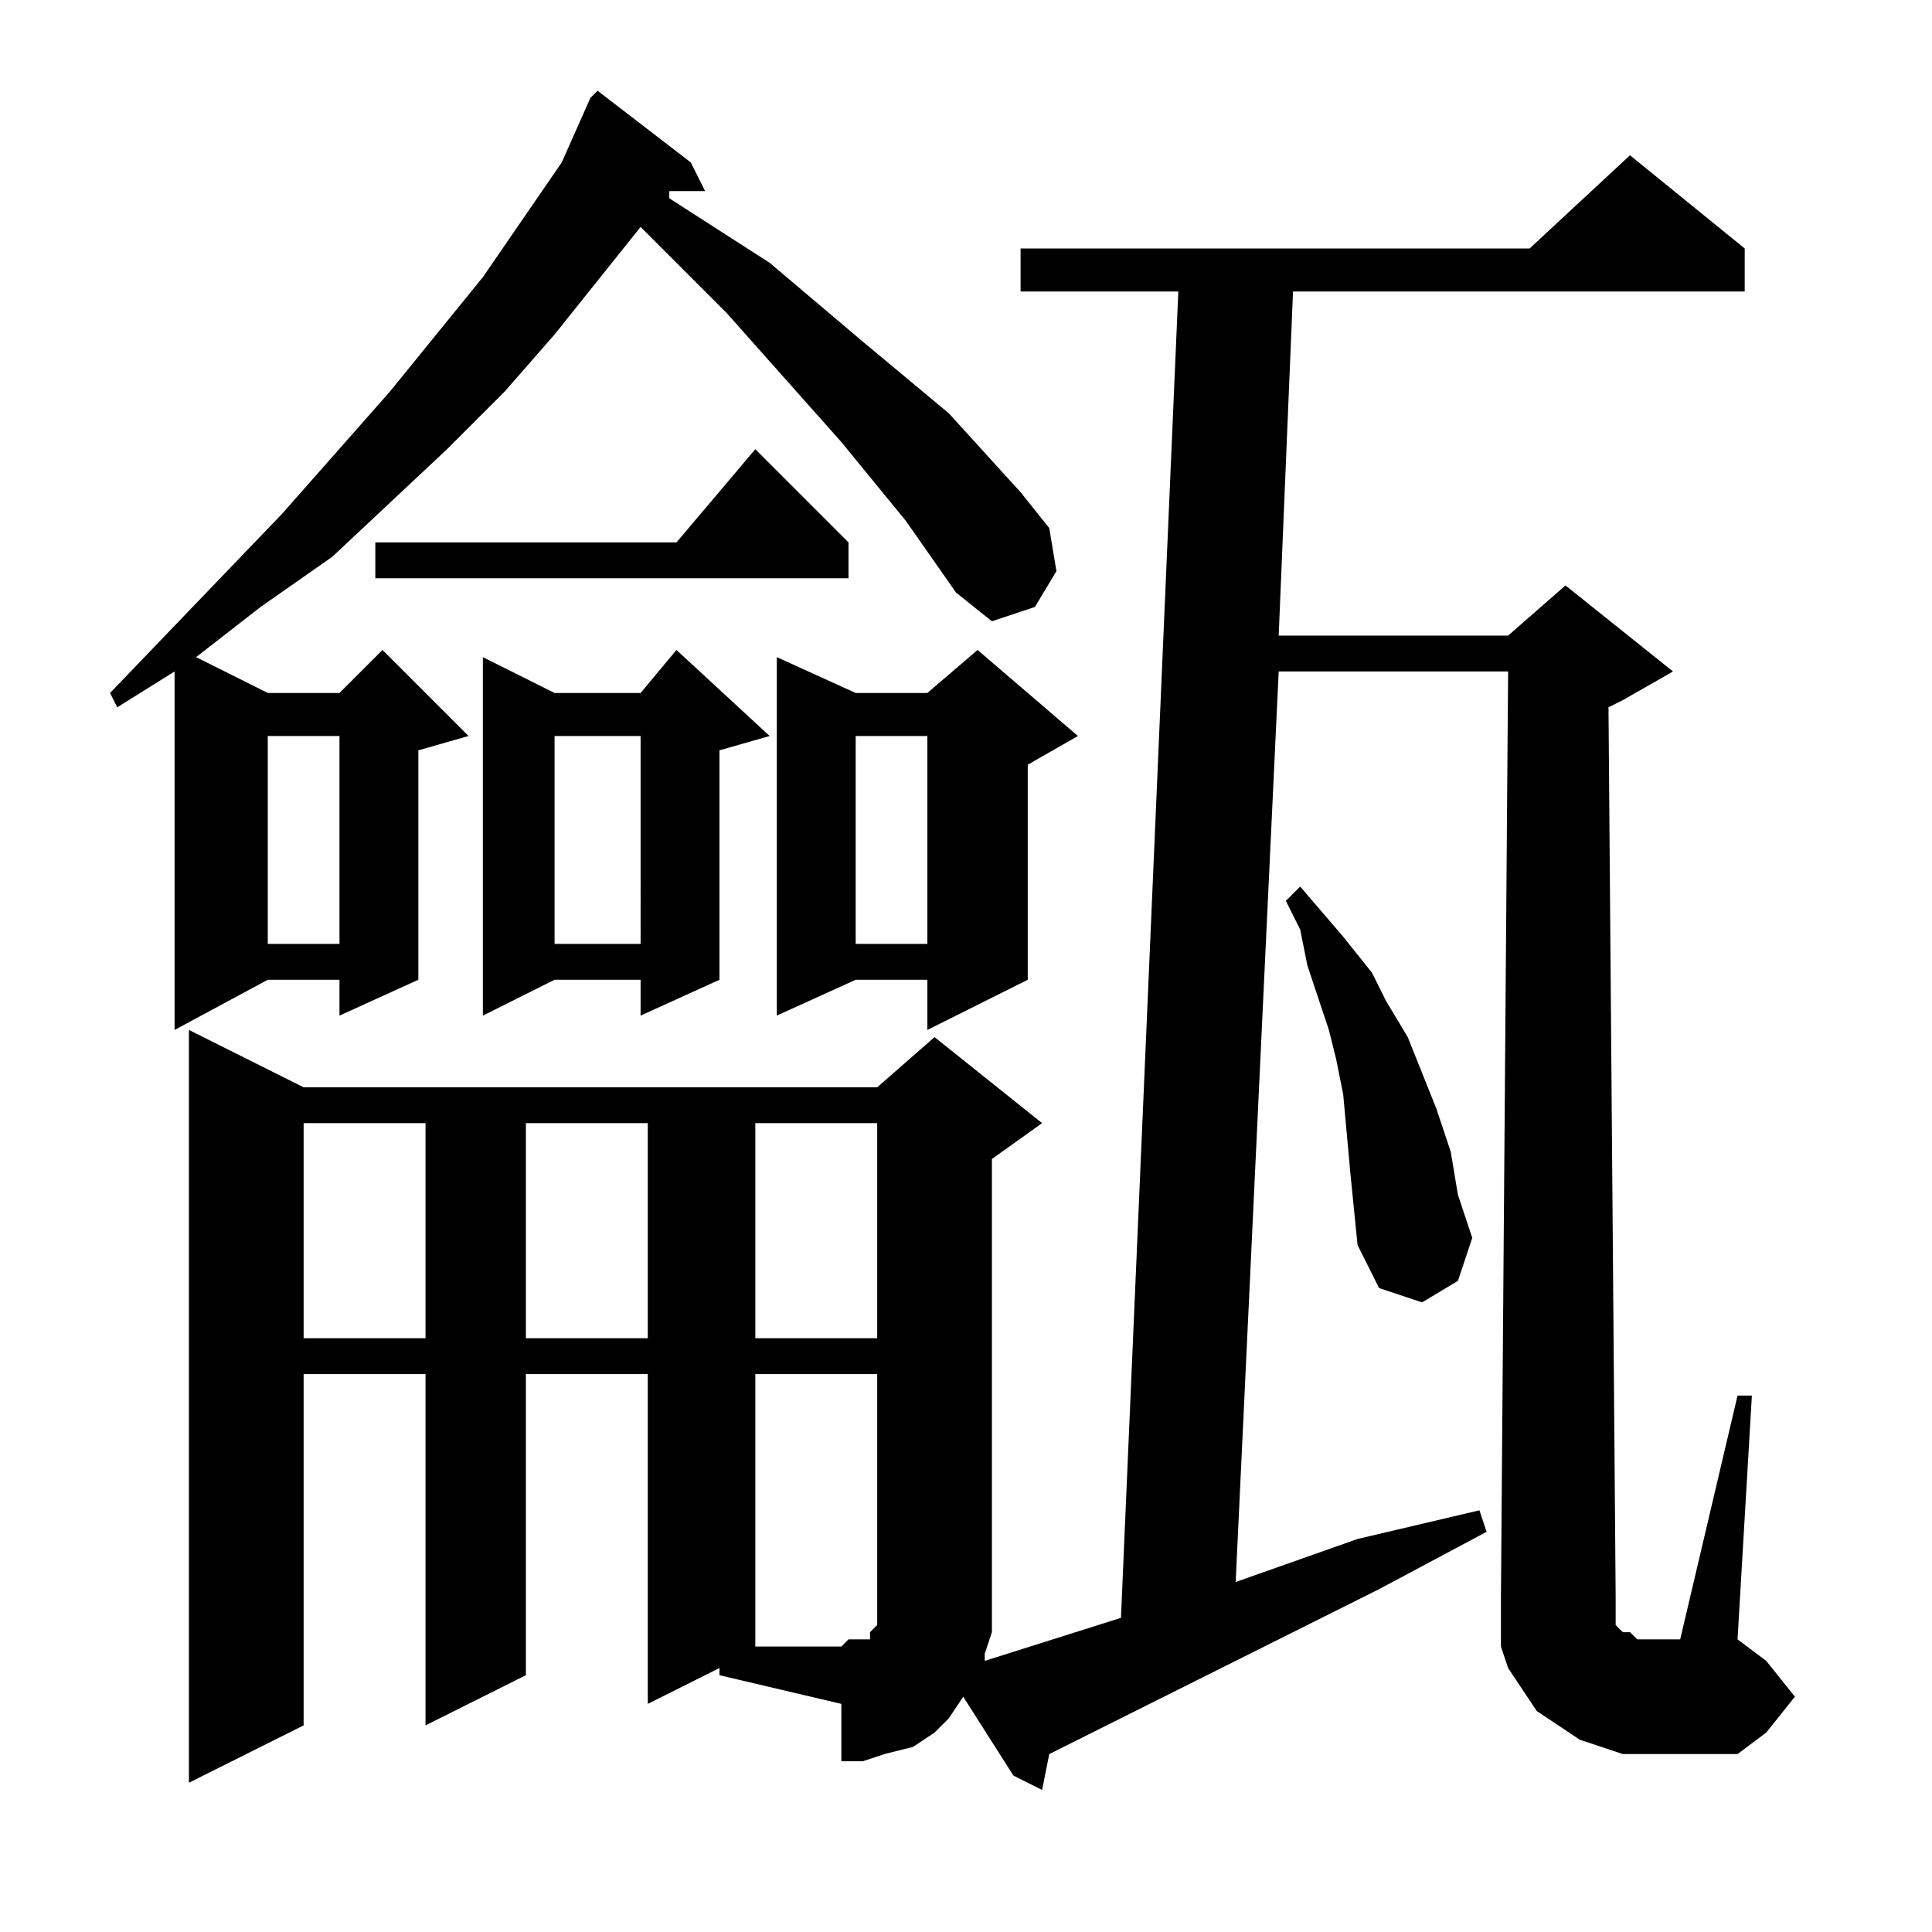 <?xml version="1.0" encoding="utf-8"?>
<!-- Generator: Adobe Illustrator 16.0.0, SVG Export Plug-In . SVG Version: 6.00 Build 0)  -->
<!DOCTYPE svg PUBLIC "-//W3C//DTD SVG 1.1//EN" "http://www.w3.org/Graphics/SVG/1.1/DTD/svg11.dtd">
<svg version="1.1" id="图层_1" xmlns="http://www.w3.org/2000/svg" xmlns:xlink="http://www.w3.org/1999/xlink" x="0px" y="0px"
	 width="1000px" height="1000px" viewBox="0 0 1000 1000" enable-background="new 0 0 1000 1000" xml:space="preserve">
<path d="M468.879,269.621l-33.398-40.82l-59.375-66.797l-44.531-44.531l-44.531,55.664l-25.977,29.688l-29.688,29.688
	l-59.375,55.664l-37.109,25.977l-33.398,25.977l37.109,18.555h37.109l22.266-22.266l44.531,44.531l-25.977,7.422v118.75
	l-40.82,18.555v-18.555h-37.109l-48.242,25.977V347.551l-29.688,18.555l-3.711-7.422l89.063-92.773l55.664-63.086l48.242-59.375
	l40.82-59.375l14.844-33.398l3.711-3.711l48.242,37.109l7.422,14.844h-18.555v3.711l51.953,33.398l48.242,40.82l44.531,37.109
	l37.109,40.82l14.844,18.555l3.711,22.266l-11.133,18.555l-22.266,7.422l-18.555-14.844L468.879,269.621z M836.262,837.395v3.711
	l3.711,3.711h3.711l3.711,3.711h7.422h14.844l29.688-126.172h7.422l-7.422,126.172l14.844,11.133l14.844,18.555l-14.844,18.555
	l-14.844,11.133h-44.531h-14.844l-11.133-3.711l-11.133-3.711l-11.133-7.422l-11.133-7.422l-7.422-11.133l-7.422-11.133
	l-3.711-11.133v-11.133v-14.844l3.711-478.711h-118.75L639.582,818.84l63.086-22.266l63.086-14.844l3.711,11.133l-55.664,29.688
	L565.363,896.77l-22.266,11.133l-3.711,18.555l-14.844-7.422l-25.977-40.82l-7.422,11.133l-7.422,7.422l-11.133,7.422l-14.844,3.711
	l-11.133,3.711H435.48v-29.688l-63.086-14.844v-3.711l-37.109,18.555V711.223h-63.086v155.859l-51.953,25.977V711.223H157.16
	v181.836l-59.375,29.688V533.098l59.375,29.688h296.875l29.688-25.977l55.664,44.531l-25.977,18.555v230.078v14.844l-3.711,11.133
	v3.711l70.508-22.266l29.688-686.523h-81.641v-22.266H791.73l51.953-48.242l59.375,48.242v22.266H669.27l-7.422,178.125h118.75
	l29.688-25.977l55.664,44.531l-25.977,14.844l-7.422,3.711l3.711,460.156v7.422V837.395z M138.605,380.949v107.617h37.109V380.949
	H138.605z M157.16,581.34v111.328h63.086V581.34H157.16z M439.191,280.754v18.555H194.27v-18.555h155.859l40.82-48.242
	L439.191,280.754z M398.371,380.949l-25.977,7.422v118.75l-40.82,18.555v-18.555h-44.531l-37.109,18.555V340.129l37.109,18.555
	h44.531l18.555-22.266L398.371,380.949z M272.199,581.34v111.328h63.086V581.34H272.199z M287.043,380.949v107.617h44.531V380.949
	H287.043z M390.949,581.34v111.328h63.086V581.34H390.949z M390.949,711.223v141.016h44.531l3.711-3.711h3.711h3.711h3.711v-3.711
	l3.711-3.711v-3.711V711.223H390.949z M557.941,380.949l-25.977,14.844v111.328l-51.953,25.977v-25.977h-37.109l-40.82,18.555
	V340.129l40.82,18.555h37.109l25.977-22.266L557.941,380.949z M442.902,380.949v107.617h37.109V380.949H442.902z M698.957,607.316
	l-3.711-40.82l-3.711-18.555l-3.711-14.844l-11.133-33.398l-3.711-18.555l-7.422-14.844l7.422-7.422l22.266,25.977l14.844,18.555
	l7.422,14.844l11.133,18.555l7.422,18.555l7.422,18.555l7.422,22.266l3.711,22.266l7.422,22.266l-7.422,22.266l-18.555,11.133
	l-22.266-7.422l-11.133-22.266L698.957,607.316z"/>
</svg>

